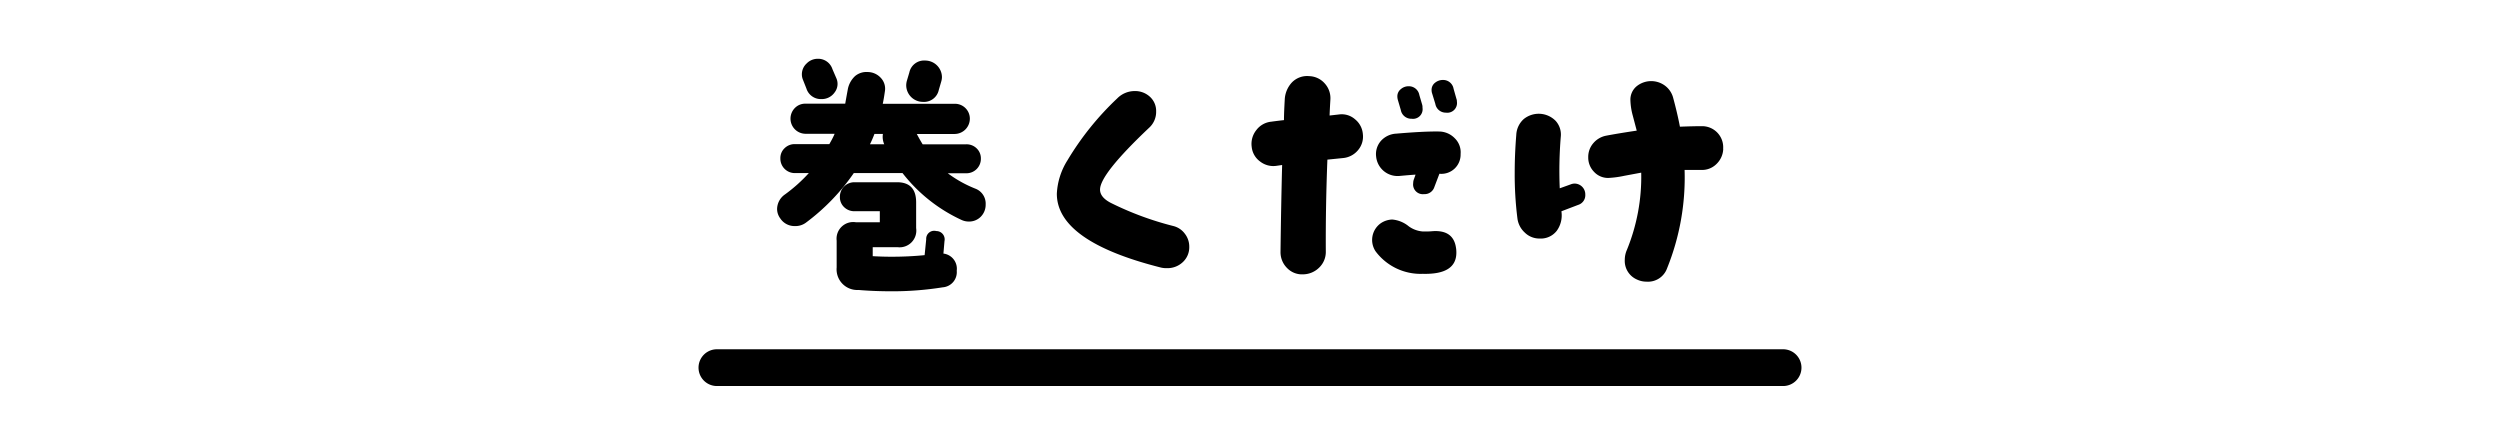 <svg xmlns="http://www.w3.org/2000/svg" viewBox="0 0 68 12">
  <title>recipe-012__point</title>
  <g id="recipe-012__point">
    <path d="M26.355,6.026a.469.469,0,0,1-.2-.043,4.327,4.327,0,0,1-1.606-1.275H23.223a5.737,5.737,0,0,1-1.3,1.347.474.474,0,0,1-.3.094.462.462,0,0,1-.4-.209.431.431,0,0,1-.086-.252.49.49,0,0,1,.215-.4A4.21,4.21,0,0,0,22,4.708h-.374a.393.393,0,0,1-.4-.4.366.366,0,0,1,.115-.277.387.387,0,0,1,.28-.111h.937c.047-.082.1-.175.144-.281h-.792a.412.412,0,0,1-.291-.7.392.392,0,0,1,.291-.119h1.08c.023-.134.048-.269.072-.4a.66.66,0,0,1,.194-.349.483.483,0,0,1,.346-.112.489.489,0,0,1,.356.159.428.428,0,0,1,.111.367c-.02.139-.039.252-.058.338h1.959a.405.405,0,0,1,.41.411.417.417,0,0,1-.41.41H24.937c.048.091.1.185.159.281h1.188a.391.391,0,0,1,.281.111.374.374,0,0,1,.115.277.393.393,0,0,1-.4.4h-.5a3.243,3.243,0,0,0,.749.418.435.435,0,0,1,.281.432.461.461,0,0,1-.133.332A.443.443,0,0,1,26.355,6.026Zm-3.607-3.9a.379.379,0,0,1-.047.389.424.424,0,0,1-.357.18.411.411,0,0,1-.41-.288l-.094-.238a.38.38,0,0,1-.029-.144.4.4,0,0,1,.131-.3.418.418,0,0,1,.3-.126.407.407,0,0,1,.4.281Zm3.275,5.235a.413.413,0,0,1-.381.454,8.619,8.619,0,0,1-1.4.108c-.312,0-.609-.012-.893-.036a.562.562,0,0,1-.592-.612V6.545a.453.453,0,0,1,.52-.5h.654v-.3h-.69a.391.391,0,0,1-.281-.111.37.37,0,0,1-.115-.277.393.393,0,0,1,.4-.4H24.4q.519,0,.519.547v.7a.455.455,0,0,1-.511.519h-.67v.245c.172.01.346.015.518.015q.461,0,.894-.043l.043-.432a.217.217,0,0,1,.274-.223.226.226,0,0,1,.223.274l-.029.338A.416.416,0,0,1,26.023,7.366ZM24.051,3.924a.507.507,0,0,1-.036-.281h-.23a3.038,3.038,0,0,1-.122.281Zm1.549-1.7-.065.223a.41.41,0,0,1-.433.324.454.454,0,0,1-.453-.454.486.486,0,0,1,.021-.13l.064-.216a.41.41,0,0,1,.433-.324.456.456,0,0,1,.454.454A.466.466,0,0,1,25.6,2.224Zm6.141,5.07a.679.679,0,0,1-.158-.015q-2.836-.713-2.837-2.009a1.869,1.869,0,0,1,.288-.908,7.858,7.858,0,0,1,1.354-1.685.666.666,0,0,1,.476-.2.591.591,0,0,1,.414.155.52.52,0,0,1,.169.4.582.582,0,0,1-.194.446q-1.332,1.26-1.332,1.678,0,.209.288.36a8.461,8.461,0,0,0,1.714.634.554.554,0,0,1,.306.209.568.568,0,0,1,.119.353.55.55,0,0,1-.176.418A.607.607,0,0,1,31.74,7.294ZM37.07,3.65a.566.566,0,0,1-.133.436.6.6,0,0,1-.406.213l-.426.043q-.05,1.289-.043,2.5a.589.589,0,0,1-.18.436.631.631,0,0,1-.439.184.561.561,0,0,1-.436-.173.606.606,0,0,1-.177-.439q.015-1.252.044-2.362l-.145.021a.585.585,0,0,1-.453-.115.56.56,0,0,1-.23-.4.6.6,0,0,1,.125-.454.579.579,0,0,1,.407-.23c.063-.009.178-.024.346-.043,0-.125.007-.31.021-.555a.733.733,0,0,1,.2-.475.577.577,0,0,1,.465-.166.584.584,0,0,1,.424.2.594.594,0,0,1,.152.446c-.01.173-.018.314-.021.425l.258-.029a.548.548,0,0,1,.436.133A.574.574,0,0,1,37.07,3.65Zm2.535,3.1a.81.81,0,0,1,.008.122q0,.6-.914.576a1.527,1.527,0,0,1-1.283-.612.556.556,0,0,1,.152-.771.592.592,0,0,1,.3-.094.822.822,0,0,1,.453.187.743.743,0,0,0,.367.137,2.092,2.092,0,0,0,.281-.007Q39.541,6.25,39.605,6.754Zm.123-2.571a.523.523,0,0,1-.576.547l-.137.36a.277.277,0,0,1-.281.194.264.264,0,0,1-.295-.3.285.285,0,0,1,.021-.108l.043-.122q-.123.007-.439.036a.586.586,0,0,1-.633-.525.545.545,0,0,1,.133-.432.6.6,0,0,1,.414-.194q.756-.065,1.166-.058a.6.6,0,0,1,.426.184A.532.532,0,0,1,39.729,4.183ZM38.684,2.851a.249.249,0,0,1,.008.079.261.261,0,0,1-.295.3.289.289,0,0,1-.295-.238l-.08-.273a.36.36,0,0,1-.014-.1.246.246,0,0,1,.094-.194.318.318,0,0,1,.215-.079.289.289,0,0,1,.289.238Zm.93-.166a.207.207,0,0,1,.014.079.264.264,0,0,1-.3.3.287.287,0,0,1-.287-.238l-.086-.281a.29.29,0,0,1-.016-.094.242.242,0,0,1,.094-.2.333.333,0,0,1,.217-.076.287.287,0,0,1,.287.238ZM43.12,5.292a.275.275,0,0,1-.194.281l-.454.173V5.76a.716.716,0,0,1-.129.519.551.551,0,0,1-.469.209.563.563,0,0,1-.4-.162.627.627,0,0,1-.2-.385A9.548,9.548,0,0,1,41.2,4.687q0-.49.043-1.022a.613.613,0,0,1,.206-.429.646.646,0,0,1,.867.054.555.555,0,0,1,.137.432,11.25,11.25,0,0,0-.028,1.4l.3-.108a.3.3,0,0,1,.1-.021.294.294,0,0,1,.295.3Zm3.752-1.239a.6.6,0,0,1-.187.411.555.555,0,0,1-.417.158c-.145,0-.293,0-.447,0a6.586,6.586,0,0,1-.475,2.672.551.551,0,0,1-.562.367.6.6,0,0,1-.259-.058.553.553,0,0,1-.331-.54.674.674,0,0,1,.058-.267,5.238,5.238,0,0,0,.389-2.1l-.461.086a2.638,2.638,0,0,1-.432.058.516.516,0,0,1-.39-.166.553.553,0,0,1-.158-.4.569.569,0,0,1,.137-.378.605.605,0,0,1,.354-.206c.226-.043.5-.088.828-.137l-.108-.41a1.754,1.754,0,0,1-.064-.418.473.473,0,0,1,.165-.375.63.63,0,0,1,.774-.021.6.6,0,0,1,.22.317q.114.417.188.8c.259-.01.461-.014.6-.014a.573.573,0,0,1,.576.612ZM49,10a.5.5,0,0,0-.5-.5h-29a.5.5,0,0,0,0,1h29A.5.5,0,0,0,49,10Z"/>
  </g>
</svg>
